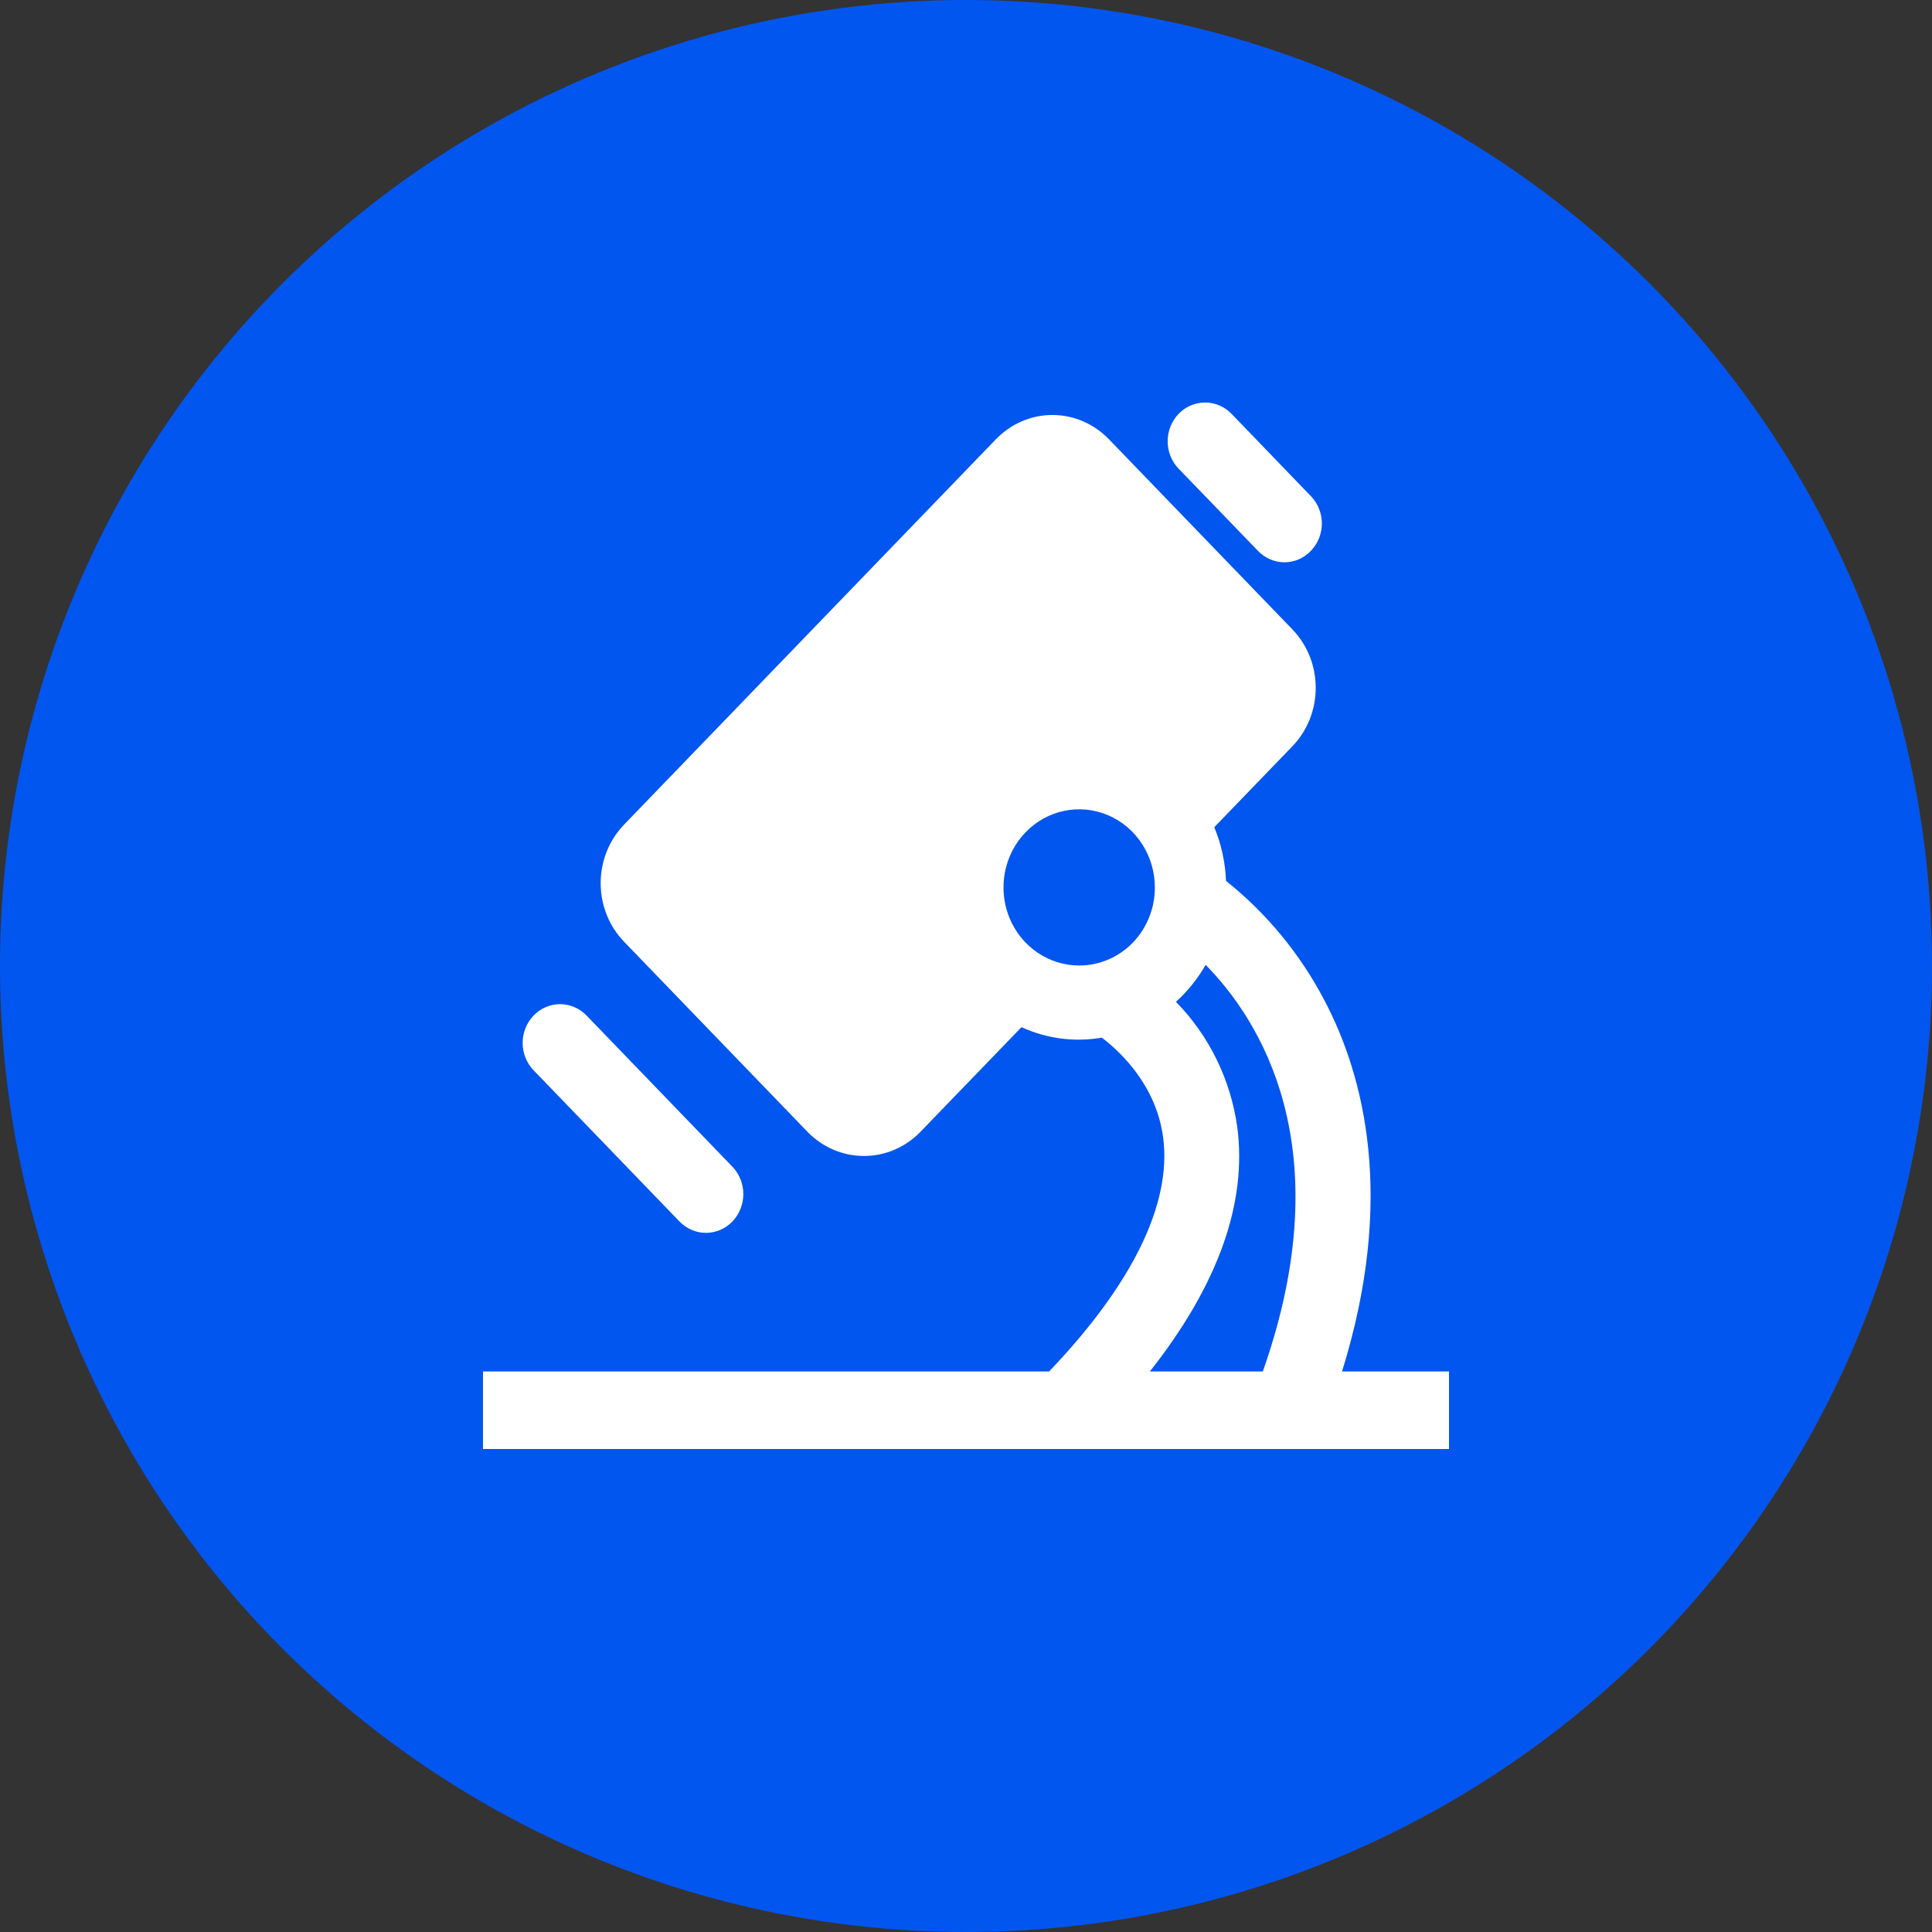 <?xml version="1.0" encoding="UTF-8"?>
<svg width="24px" height="24px" viewBox="0 0 24 24" version="1.1" xmlns="http://www.w3.org/2000/svg" xmlns:xlink="http://www.w3.org/1999/xlink">
    <rect x="0" y="0" width="24" height="24" fill="#333333" stroke="none"/>
    <title>编组 3</title>
    <g id="页面-1" stroke="none" stroke-width="1" fill="none" fill-rule="evenodd">
        <g id="瑞旭集团首页备份-6" transform="translate(-1192, -903)">
            <g id="服务" transform="translate(131, 790)">
                <g id="编组-3" transform="translate(1061, 113)">
                    <circle id="椭圆形" fill="#0256F0" cx="12" cy="12" r="12"></circle>
                    <path d="M9.098,14.493 L7.286,12.615 C7.199,12.525 7.081,12.474 6.957,12.474 C6.834,12.474 6.716,12.525 6.629,12.615 C6.447,12.804 6.447,13.108 6.629,13.296 L8.441,15.174 C8.528,15.264 8.646,15.315 8.769,15.315 C8.893,15.315 9.011,15.264 9.098,15.174 C9.279,14.985 9.279,14.681 9.098,14.493 Z M16.284,6.163 L15.299,5.141 C15.212,5.051 15.093,5 14.97,5 C14.847,5 14.728,5.051 14.641,5.141 C14.46,5.33 14.46,5.634 14.641,5.822 L15.627,6.843 C15.714,6.934 15.832,6.985 15.956,6.985 C16.079,6.985 16.197,6.934 16.284,6.843 C16.466,6.655 16.466,6.351 16.284,6.163 L16.284,6.163 Z M16.671,17.037 C17.342,14.884 16.942,13.36 16.456,12.433 C16.153,11.853 15.735,11.345 15.23,10.943 C15.221,10.713 15.172,10.487 15.084,10.276 L16.054,9.271 C16.441,8.869 16.441,8.22 16.054,7.818 L13.775,5.456 C13.589,5.264 13.337,5.155 13.073,5.155 C12.81,5.155 12.558,5.264 12.372,5.456 L7.752,10.244 C7.365,10.647 7.365,11.296 7.752,11.698 L10.031,14.06 C10.217,14.252 10.469,14.36 10.732,14.36 C10.996,14.36 11.248,14.252 11.434,14.06 L12.689,12.76 C13.002,12.903 13.349,12.948 13.687,12.89 C13.914,13.062 14.366,13.481 14.45,14.138 C14.555,14.957 14.064,15.957 13.032,17.037 L6,17.037 L6,18 L18,18 L18,17.037 L16.671,17.037 Z M13.41,11.994 C13.029,11.995 12.685,11.76 12.538,11.398 C12.392,11.036 12.471,10.618 12.74,10.339 C13.008,10.061 13.413,9.977 13.765,10.127 C14.117,10.277 14.346,10.631 14.346,11.024 C14.347,11.281 14.248,11.527 14.073,11.709 C13.897,11.891 13.659,11.993 13.41,11.994 Z M15.687,17.037 L14.284,17.037 C15.131,15.963 15.496,14.943 15.369,13.994 C15.285,13.406 15.018,12.863 14.608,12.445 C14.754,12.313 14.878,12.158 14.977,11.986 C15.634,12.653 16.674,14.24 15.687,17.037 L15.687,17.037 Z" id="形状" fill="#FFFFFF" fill-rule="nonzero"></path>
                </g>
            </g>
        </g>
    </g>
</svg>